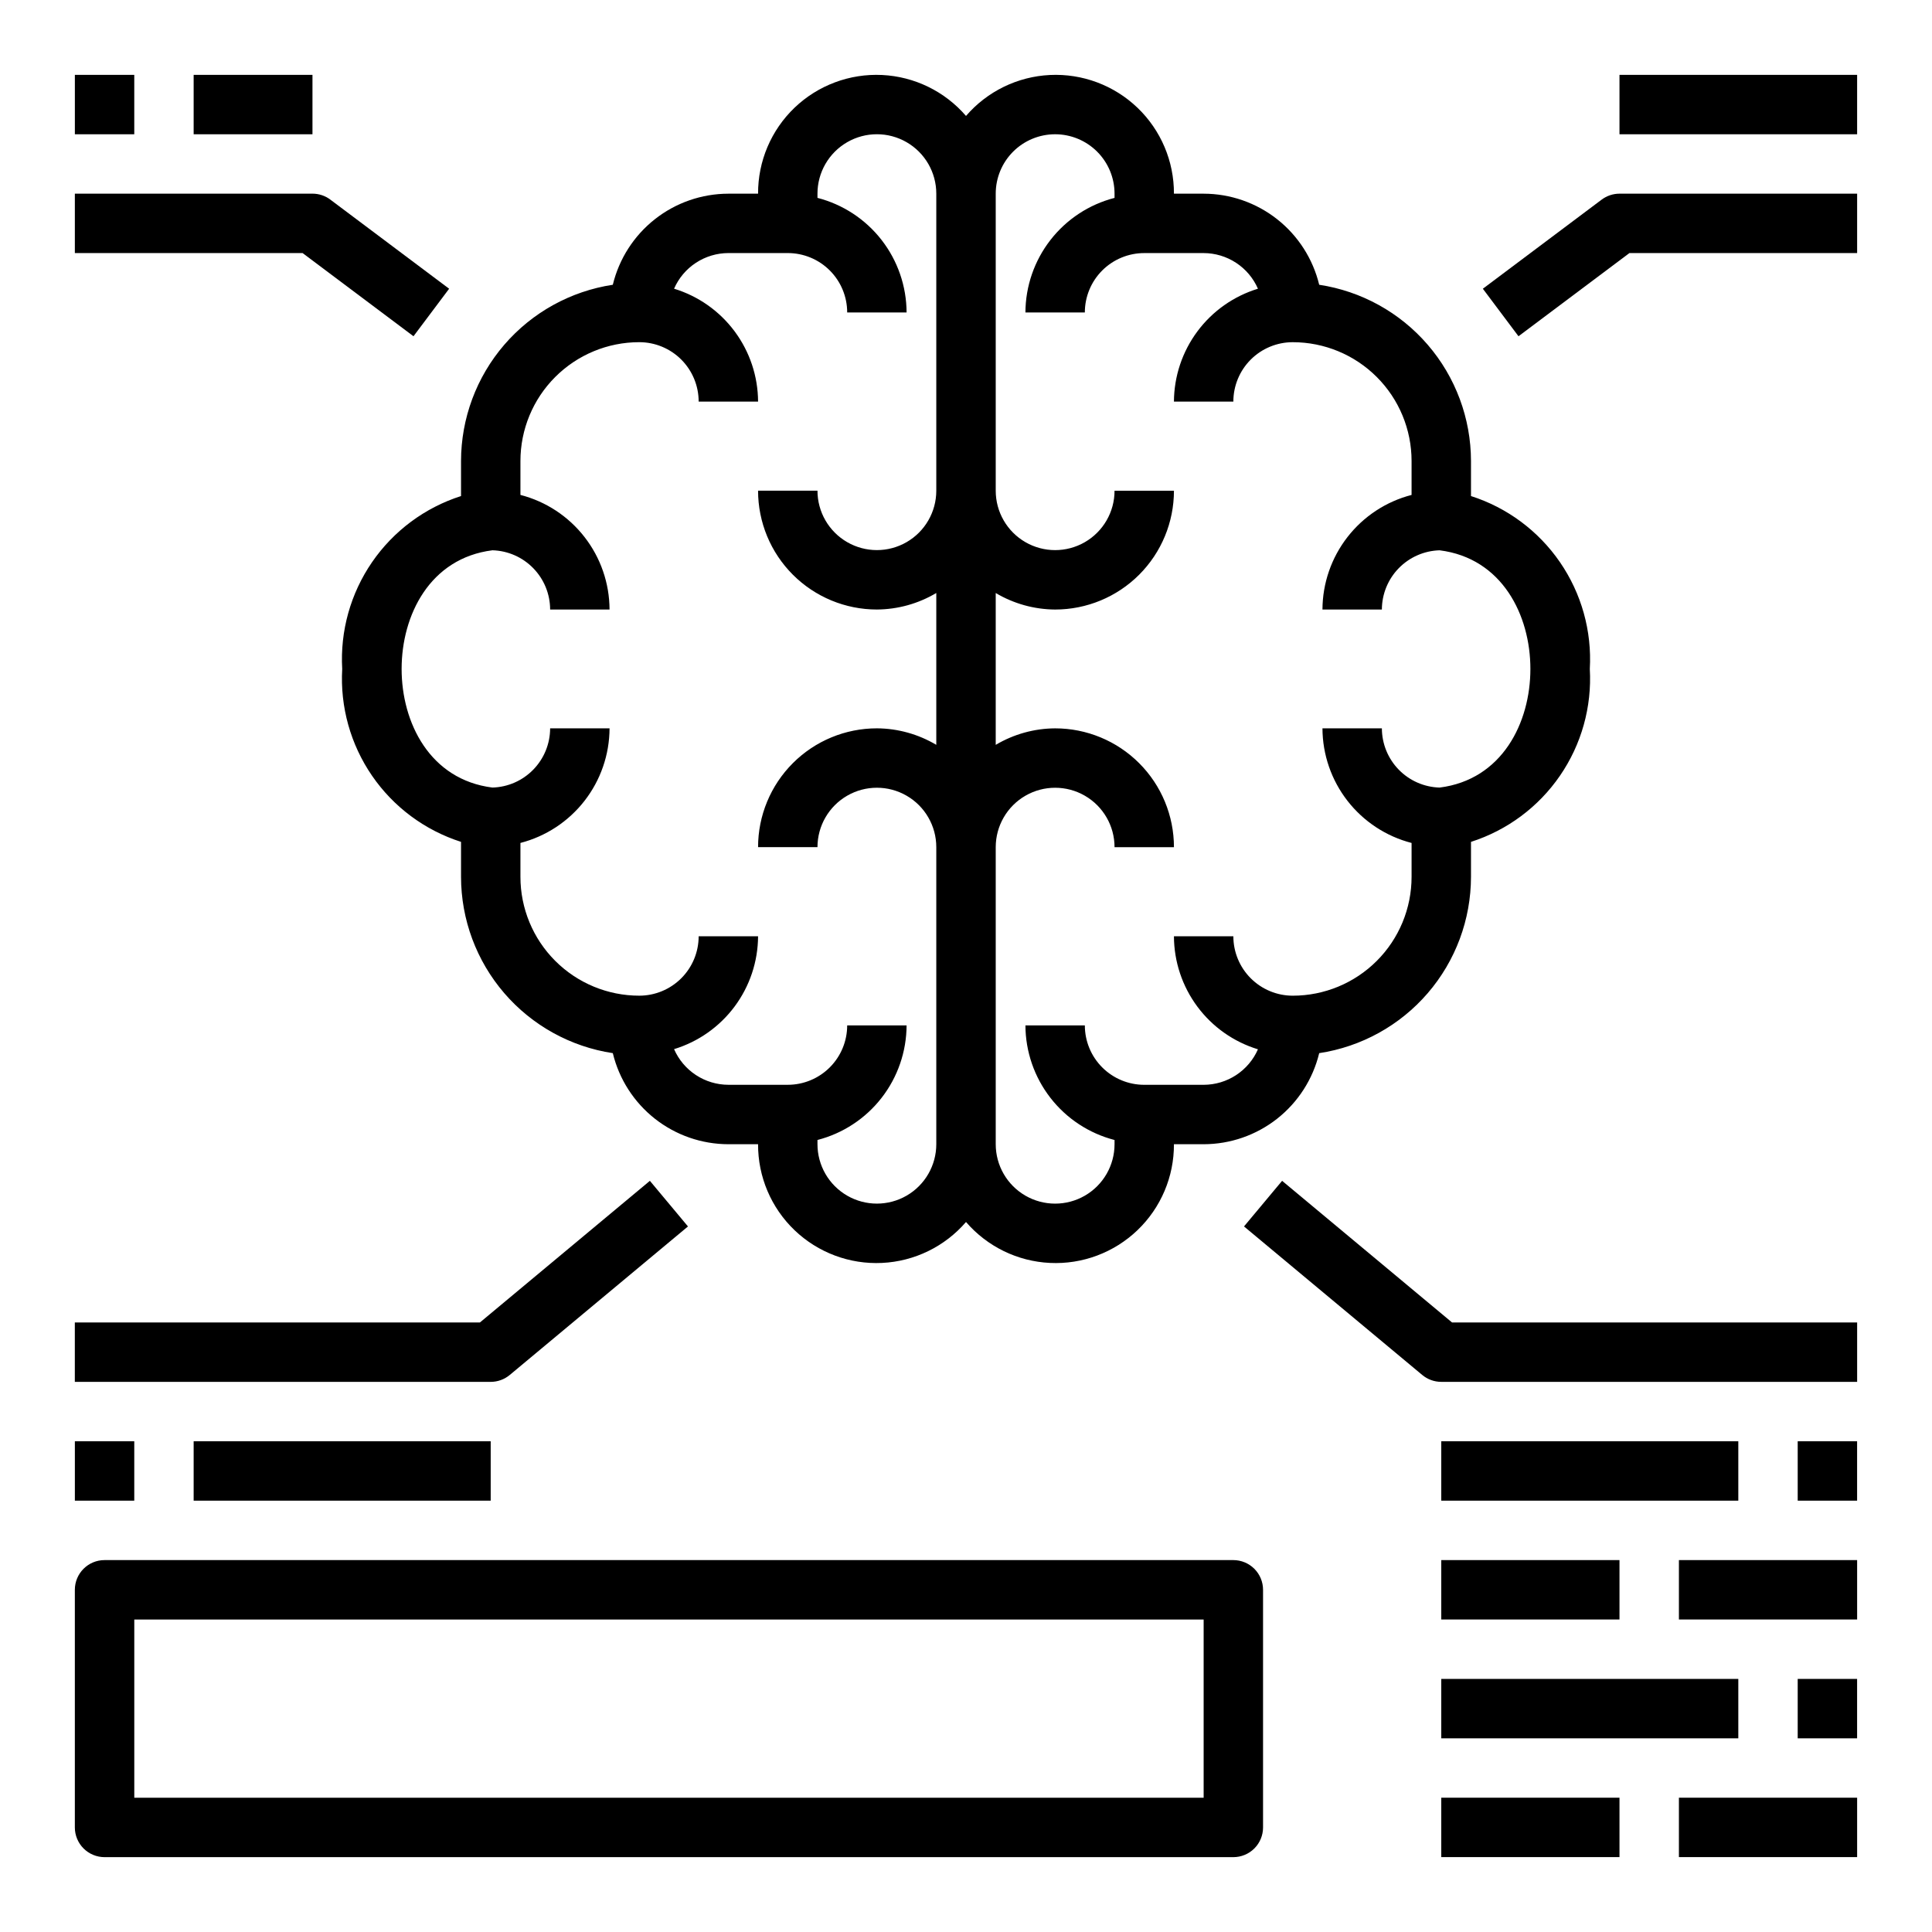 <?xml version="1.0" encoding="UTF-8"?>
<!-- Uploaded to: ICON Repo, www.iconrepo.com, Generator: ICON Repo Mixer Tools -->
<svg fill="#000000" width="800px" height="800px" version="1.1" viewBox="144 144 512 512" xmlns="http://www.w3.org/2000/svg">
 <g>
  <path d="m234.69 321.28c-0.574 10.051 2.207 20.004 7.906 28.297 5.699 8.297 13.996 14.461 23.582 17.527v9.281c0.016 11.309 4.078 22.238 11.457 30.809 7.383 8.566 17.586 14.211 28.766 15.902 1.664 6.875 5.586 12.988 11.137 17.367 5.555 4.375 12.418 6.758 19.488 6.769h7.871c-0.039 8.602 3.457 16.84 9.668 22.785 6.215 5.949 14.598 9.086 23.188 8.672 8.59-0.41 16.633-4.332 22.25-10.848 5.613 6.516 13.656 10.438 22.246 10.848 8.594 0.414 16.973-2.723 23.188-8.672 6.211-5.945 9.707-14.184 9.668-22.785h7.875c7.07-0.012 13.93-2.394 19.484-6.769 5.551-4.379 9.473-10.492 11.137-17.367 11.18-1.691 21.387-7.336 28.766-15.902 7.379-8.57 11.445-19.5 11.461-30.809v-9.281c9.586-3.066 17.879-9.23 23.578-17.527 5.703-8.293 8.484-18.246 7.91-28.297 0.574-10.047-2.207-20-7.91-28.297-5.699-8.293-13.992-14.461-23.578-17.523v-9.281c-0.016-11.309-4.082-22.238-11.461-30.809-7.379-8.57-17.586-14.211-28.766-15.906-1.664-6.871-5.586-12.988-11.137-17.363-5.555-4.379-12.414-6.762-19.484-6.773h-7.875c0.039-8.598-3.457-16.836-9.668-22.785-6.215-5.945-14.594-9.082-23.188-8.672-8.59 0.414-16.633 4.336-22.246 10.852-5.617-6.516-13.66-10.438-22.25-10.852-8.59-0.41-16.973 2.727-23.188 8.672-6.211 5.949-9.707 14.188-9.668 22.785h-7.871c-7.07 0.012-13.934 2.394-19.488 6.773-5.551 4.375-9.473 10.492-11.137 17.363-11.18 1.695-21.383 7.336-28.766 15.906-7.379 8.57-11.441 19.5-11.457 30.809v9.281c-9.586 3.062-17.883 9.23-23.582 17.523-5.699 8.297-8.48 18.25-7.906 28.297zm188.93-141.7c4.176 0 8.18 1.66 11.133 4.609 2.953 2.953 4.613 6.957 4.613 11.133v1.121c-6.742 1.738-12.715 5.664-16.984 11.156-4.273 5.496-6.606 12.25-6.633 19.211h15.746c0-4.176 1.656-8.18 4.609-11.133 2.953-2.949 6.957-4.609 11.133-4.609h15.746c3.055 0.008 6.043 0.906 8.598 2.582 2.555 1.676 4.566 4.062 5.789 6.863-6.414 1.957-12.039 5.918-16.043 11.301-4.008 5.383-6.184 11.906-6.219 18.613h15.746c0-4.176 1.656-8.18 4.609-11.133s6.957-4.609 11.133-4.609c8.352 0 16.359 3.316 22.266 9.223 5.906 5.902 9.223 13.914 9.223 22.266v8.988c-6.738 1.738-12.711 5.664-16.984 11.16-4.273 5.492-6.606 12.25-6.633 19.211h15.746c0.012-4.09 1.613-8.02 4.469-10.949 2.856-2.93 6.738-4.633 10.828-4.75 16.594 2.086 24.062 17.219 24.062 31.441 0 14.227-7.469 29.355-24.066 31.441h0.004c-4.09-0.117-7.973-1.82-10.828-4.75s-4.457-6.856-4.469-10.945h-15.746c0.027 6.961 2.359 13.715 6.633 19.211 4.273 5.492 10.246 9.418 16.984 11.16v8.988c0 8.352-3.316 16.359-9.223 22.266s-13.914 9.223-22.266 9.223c-4.176 0-8.18-1.66-11.133-4.613-2.953-2.953-4.609-6.957-4.609-11.133h-15.746c0.023 6.719 2.199 13.25 6.207 18.641 4.004 5.391 9.633 9.355 16.055 11.312-1.227 2.797-3.242 5.172-5.797 6.844-2.555 1.668-5.539 2.559-8.59 2.566h-15.746c-4.176 0-8.18-1.66-11.133-4.613s-4.609-6.957-4.609-11.133h-15.746c0.027 6.961 2.359 13.715 6.633 19.211 4.269 5.496 10.242 9.418 16.984 11.16v1.117c0 5.625-3 10.824-7.871 13.637-4.871 2.812-10.875 2.812-15.746 0-4.871-2.812-7.871-8.012-7.871-13.637v-78.719c0-5.625 3-10.824 7.871-13.637 4.871-2.812 10.875-2.812 15.746 0 4.871 2.812 7.871 8.012 7.871 13.637h15.742c0-8.352-3.316-16.363-9.223-22.266-5.902-5.906-13.914-9.223-22.266-9.223-5.543 0.031-10.977 1.543-15.742 4.375v-40.242c4.766 2.836 10.199 4.344 15.742 4.379 8.352 0 16.363-3.32 22.266-9.223 5.906-5.906 9.223-13.914 9.223-22.266h-15.742c0 5.625-3 10.82-7.871 13.633-4.871 2.812-10.875 2.812-15.746 0-4.871-2.812-7.871-8.008-7.871-13.633v-78.723c0-4.176 1.656-8.18 4.609-11.133 2.953-2.949 6.957-4.609 11.133-4.609zm-149.12 110.25c4.09 0.117 7.973 1.82 10.824 4.75 2.856 2.93 4.461 6.859 4.469 10.949h15.746c-0.027-6.961-2.359-13.719-6.633-19.211-4.273-5.496-10.246-9.422-16.984-11.16v-8.988c0-8.352 3.316-16.363 9.223-22.266 5.906-5.906 13.914-9.223 22.266-9.223 4.176 0 8.18 1.656 11.133 4.609 2.953 2.953 4.609 6.957 4.609 11.133h15.746c-0.031-6.707-2.211-13.23-6.215-18.613-4.008-5.383-9.629-9.344-16.047-11.301 1.223-2.801 3.234-5.188 5.789-6.863 2.555-1.676 5.543-2.574 8.602-2.582h15.742c4.176 0 8.18 1.66 11.133 4.609 2.953 2.953 4.613 6.957 4.613 11.133h15.742c-0.027-6.961-2.356-13.715-6.629-19.211-4.273-5.492-10.246-9.418-16.988-11.156v-1.121c0-5.625 3.004-10.82 7.875-13.633 4.871-2.812 10.871-2.812 15.742 0s7.871 8.008 7.871 13.633v78.723c0 5.625-3 10.82-7.871 13.633s-10.871 2.812-15.742 0c-4.871-2.812-7.875-8.008-7.875-13.633h-15.742c0 8.352 3.316 16.359 9.223 22.266 5.906 5.902 13.914 9.223 22.266 9.223 5.543-0.035 10.977-1.543 15.742-4.379v40.242c-4.766-2.832-10.199-4.344-15.742-4.375-8.352 0-16.359 3.316-22.266 9.223-5.906 5.902-9.223 13.914-9.223 22.266h15.742c0-5.625 3.004-10.824 7.875-13.637 4.871-2.812 10.871-2.812 15.742 0s7.871 8.012 7.871 13.637v78.719c0 5.625-3 10.824-7.871 13.637s-10.871 2.812-15.742 0c-4.871-2.812-7.875-8.012-7.875-13.637v-1.117c6.742-1.742 12.715-5.664 16.988-11.16s6.602-12.25 6.629-19.211h-15.742c0 4.176-1.66 8.18-4.613 11.133-2.953 2.953-6.957 4.613-11.133 4.613h-15.742c-3.059-0.008-6.047-0.906-8.602-2.586-2.555-1.676-4.566-4.062-5.789-6.863 6.418-1.957 12.039-5.914 16.047-11.297 4.004-5.383 6.184-11.906 6.215-18.617h-15.746c0 4.176-1.656 8.18-4.609 11.133-2.953 2.953-6.957 4.613-11.133 4.613-8.352 0-16.359-3.316-22.266-9.223s-9.223-13.914-9.223-22.266v-8.988c6.738-1.742 12.711-5.668 16.984-11.16 4.273-5.496 6.606-12.25 6.633-19.211h-15.746c-0.008 4.09-1.613 8.016-4.469 10.945-2.852 2.93-6.734 4.633-10.824 4.75-16.594-2.086-24.066-17.215-24.066-31.441 0-14.223 7.473-29.355 24.066-31.441z"/>
  <path d="m525.95 525.95h78.719v15.742h-78.719z"/>
  <path d="m483.77 456.93-10.094 12.09 47.23 39.359h0.004c1.414 1.184 3.199 1.828 5.043 1.828h110.21v-15.746h-107.36z"/>
  <path d="m620.41 525.95h15.742v15.742h-15.742z"/>
  <path d="m525.95 588.93h78.719v15.742h-78.719z"/>
  <path d="m620.41 588.93h15.742v15.742h-15.742z"/>
  <path d="m588.93 620.41h47.23v15.742h-47.23z"/>
  <path d="m525.95 620.41h47.23v15.742h-47.23z"/>
  <path d="m588.93 557.44h47.23v15.742h-47.23z"/>
  <path d="m525.95 557.44h47.23v15.742h-47.23z"/>
  <path d="m195.32 525.95h78.719v15.742h-78.719z"/>
  <path d="m279.09 508.38 47.23-39.359-10.094-12.09-45.035 37.531h-107.36v15.742l110.21 0.004c1.844 0 3.629-0.645 5.047-1.828z"/>
  <path d="m163.84 525.95h15.742v15.742h-15.742z"/>
  <path d="m195.32 163.84h31.488v15.742h-31.488z"/>
  <path d="m253.58 233.11 9.445-12.594-31.488-23.617 0.004-0.004c-1.363-1.02-3.023-1.574-4.727-1.574h-62.977v15.746h60.355z"/>
  <path d="m163.84 163.84h15.742v15.742h-15.742z"/>
  <path d="m573.18 163.84h62.977v15.742h-62.977z"/>
  <path d="m568.46 196.9-31.488 23.617 9.445 12.594 29.387-22.039h60.355v-15.746h-62.977c-1.703 0-3.359 0.555-4.723 1.574z"/>
  <path d="m470.85 557.44h-299.14c-4.348 0-7.875 3.527-7.875 7.875v62.977c0 2.086 0.832 4.09 2.309 5.566 1.477 1.473 3.477 2.305 5.566 2.305h299.14c2.086 0 4.09-0.832 5.566-2.305 1.477-1.477 2.305-3.481 2.305-5.566v-62.977c0-2.09-0.828-4.09-2.305-5.566-1.477-1.477-3.481-2.309-5.566-2.309zm-7.871 62.977h-283.39v-47.23h283.39z"/>
 </g>
</svg>